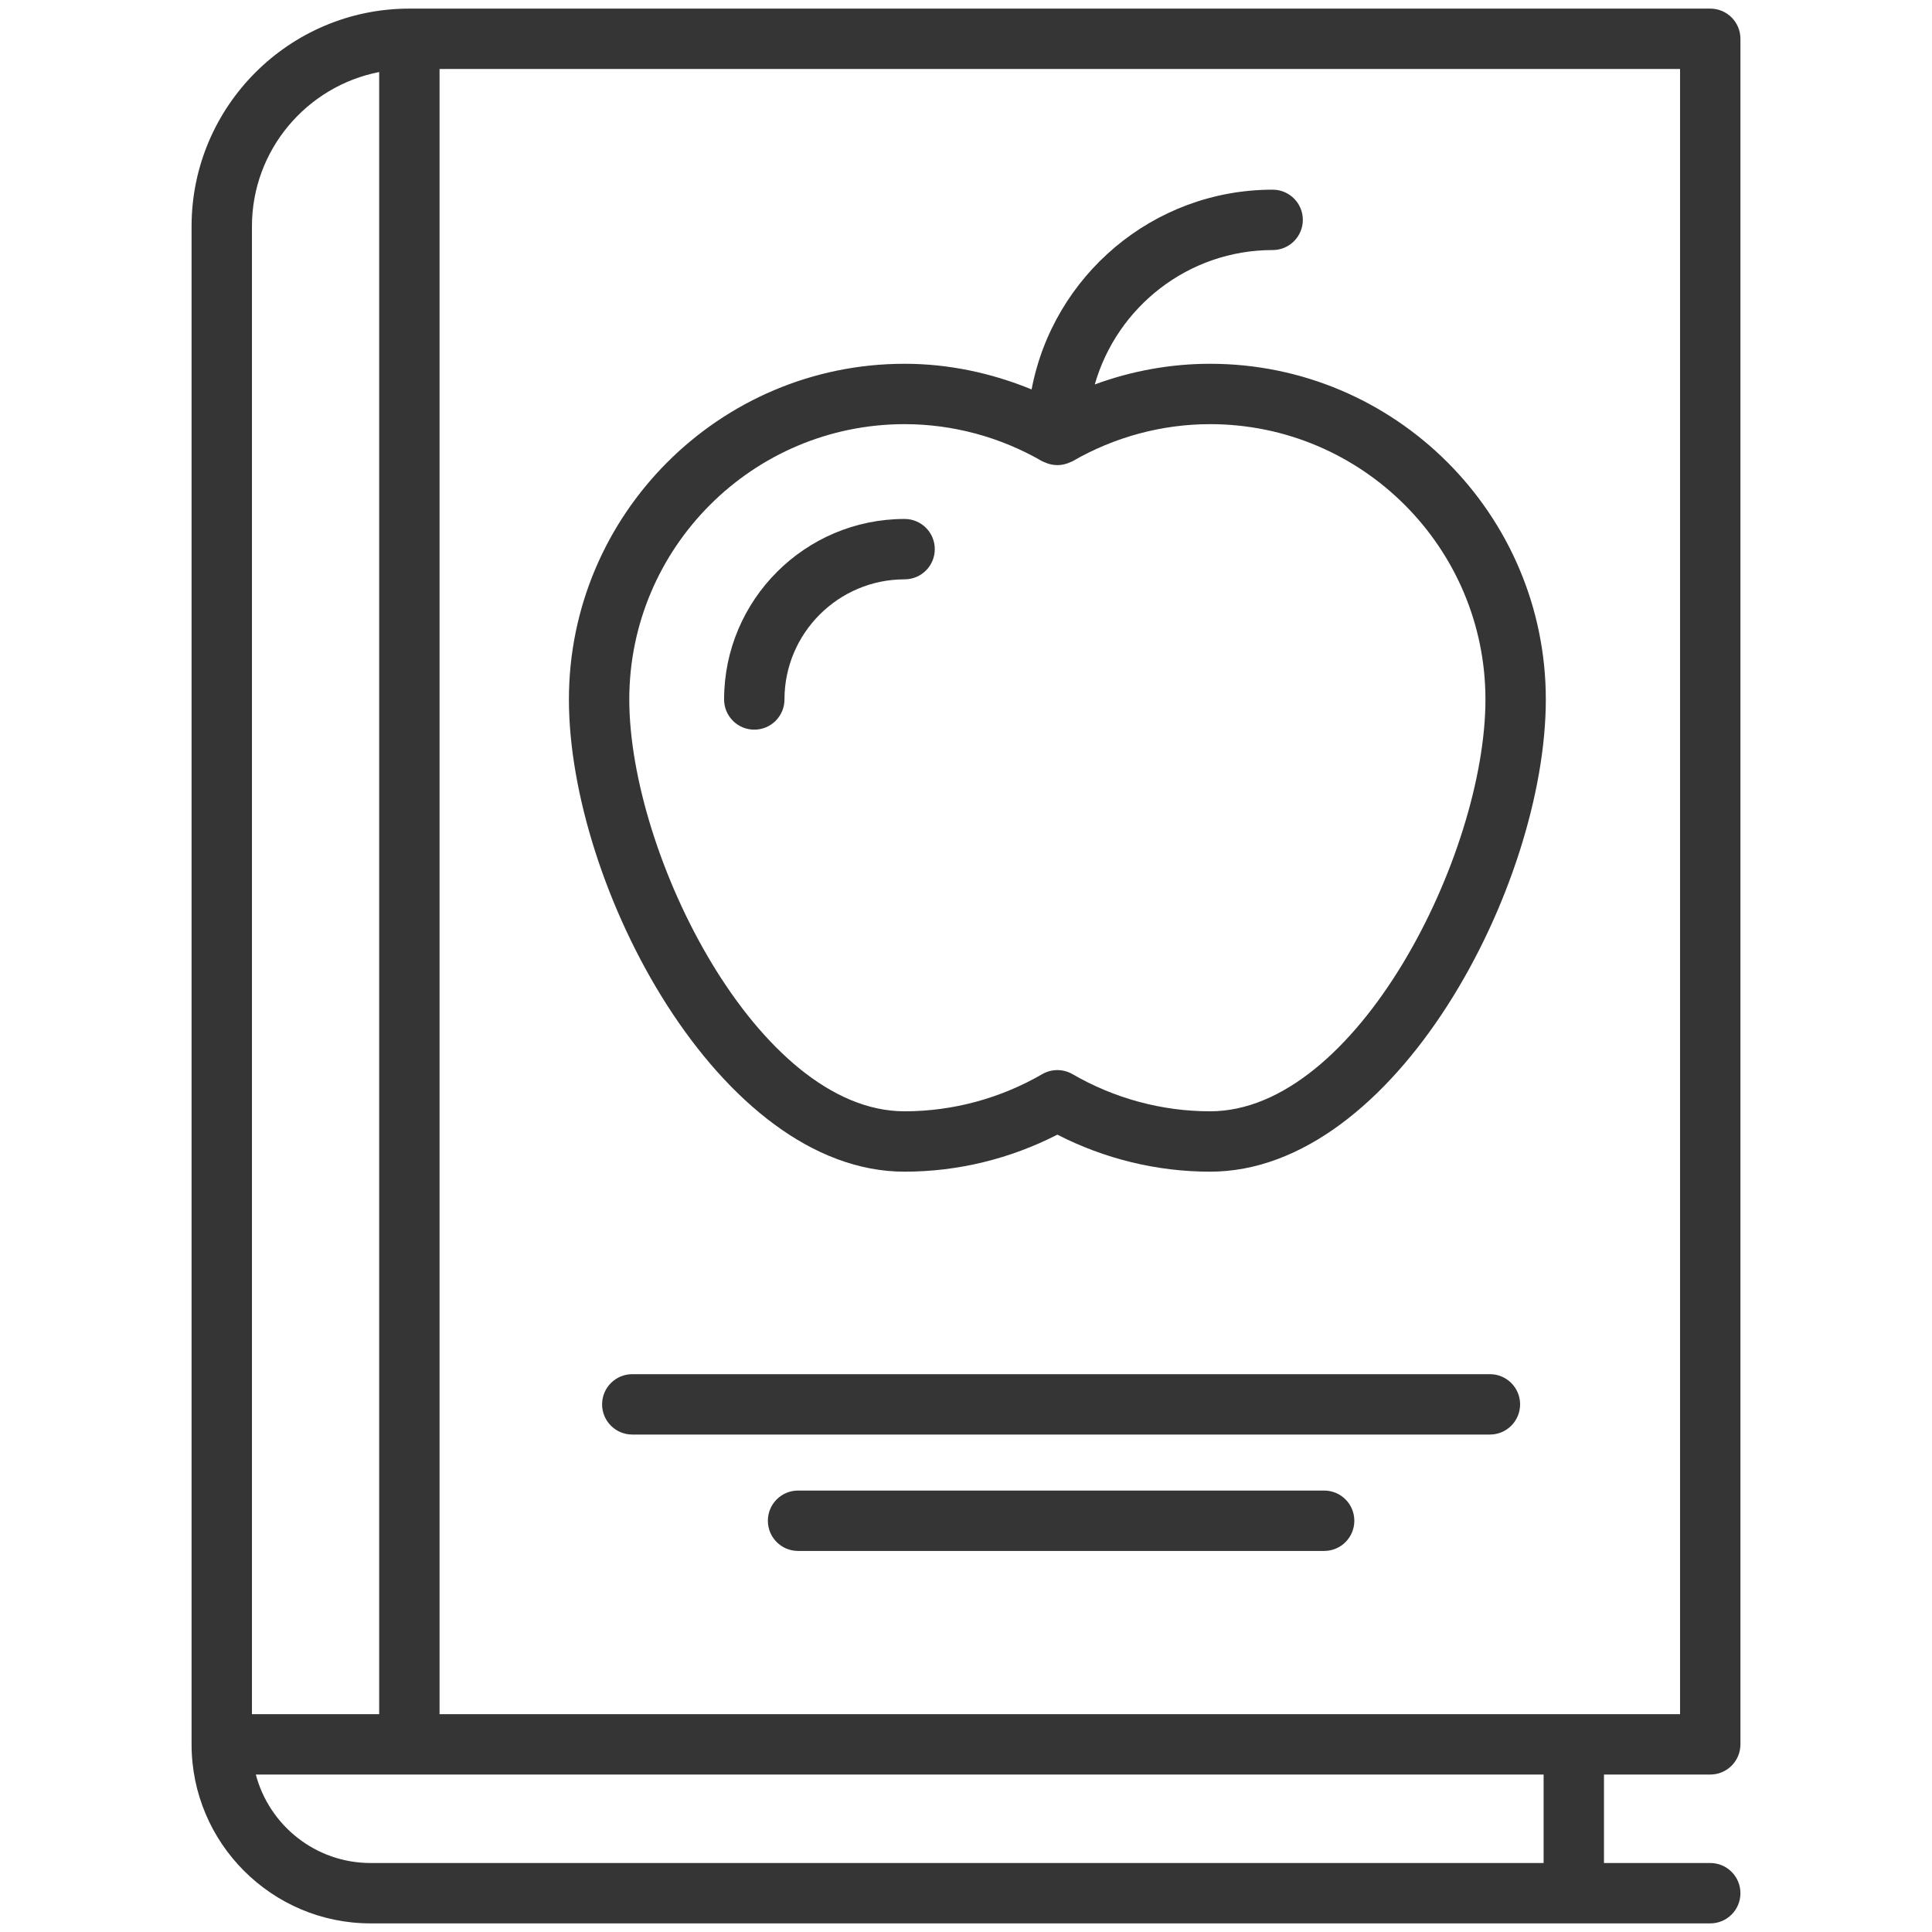 <svg width="96" height="96" viewBox="0 0 96 96" fill="none" xmlns="http://www.w3.org/2000/svg">
<path d="M84.981 88.176C85.811 88.176 86.481 87.505 86.481 86.676V1.928C86.481 1.099 85.811 0.428 84.981 0.428H20.341C14.373 0.428 9.519 5.282 9.519 11.25V86.676C9.519 91.582 13.509 95.572 18.415 95.572H84.981C85.811 95.572 86.481 94.901 86.481 94.072C86.481 93.243 85.811 92.572 84.981 92.572H79.701V88.176H84.981ZM83.481 85.176H21.841V3.428H83.481V85.176ZM18.841 3.579V85.176H12.519V11.25C12.519 7.451 15.244 4.282 18.841 3.579ZM76.701 92.572H18.415C15.681 92.572 13.377 90.703 12.712 88.176H76.701V92.572Z" fill="#353535"/>
<path d="M65.796 74.065H39.655C38.826 74.065 38.155 74.736 38.155 75.565C38.155 76.394 38.826 77.065 39.655 77.065H65.796C66.626 77.065 67.296 76.394 67.296 75.565C67.296 74.736 66.626 74.065 65.796 74.065Z" fill="#353535"/>
<path d="M74.033 68.282H31.418C30.589 68.282 29.918 68.953 29.918 69.782C29.918 70.611 30.589 71.282 31.418 71.282H74.033C74.862 71.282 75.533 70.611 75.533 69.782C75.533 68.953 74.862 68.282 74.033 68.282Z" fill="#353535"/>
<path d="M44.949 58.22C47.581 58.22 50.188 57.586 52.54 56.38C54.889 57.586 57.495 58.22 60.129 58.22C69.337 58.22 76.811 44.022 76.811 34.756C76.811 25.559 69.327 18.076 60.129 18.076C58.173 18.076 56.232 18.428 54.399 19.103C55.499 15.254 59.041 12.425 63.237 12.425C64.066 12.425 64.737 11.754 64.737 10.925C64.737 10.096 64.066 9.425 63.237 9.425C57.288 9.425 52.328 13.708 51.26 19.351C49.255 18.527 47.115 18.076 44.949 18.076C35.751 18.076 28.269 25.559 28.269 34.756C28.269 44.022 35.741 58.22 44.949 58.22ZM44.949 21.076C47.338 21.076 49.702 21.713 51.788 22.92C51.823 22.941 51.862 22.949 51.898 22.966C51.94 22.986 51.981 23.003 52.026 23.019C52.36 23.142 52.719 23.142 53.053 23.019C53.098 23.003 53.139 22.986 53.181 22.966C53.217 22.949 53.256 22.941 53.291 22.92C55.376 21.713 57.74 21.076 60.129 21.076C67.673 21.076 73.811 27.212 73.811 34.756C73.811 42.466 67.416 55.22 60.129 55.22C57.738 55.22 55.374 54.581 53.292 53.374C53.06 53.24 52.799 53.172 52.54 53.172C52.28 53.172 52.02 53.24 51.788 53.374C49.704 54.581 47.338 55.22 44.949 55.22C37.663 55.22 31.269 42.466 31.269 34.756C31.269 27.212 37.405 21.076 44.949 21.076Z" fill="#353535"/>
<path d="M37.48 36.256C38.309 36.256 38.98 35.585 38.98 34.756C38.98 31.465 41.657 28.787 44.949 28.787C45.778 28.787 46.449 28.116 46.449 27.287C46.449 26.458 45.778 25.787 44.949 25.787C40.003 25.787 35.98 29.811 35.98 34.756C35.98 35.585 36.65 36.256 37.48 36.256Z" fill="#353535"/>
</svg>
